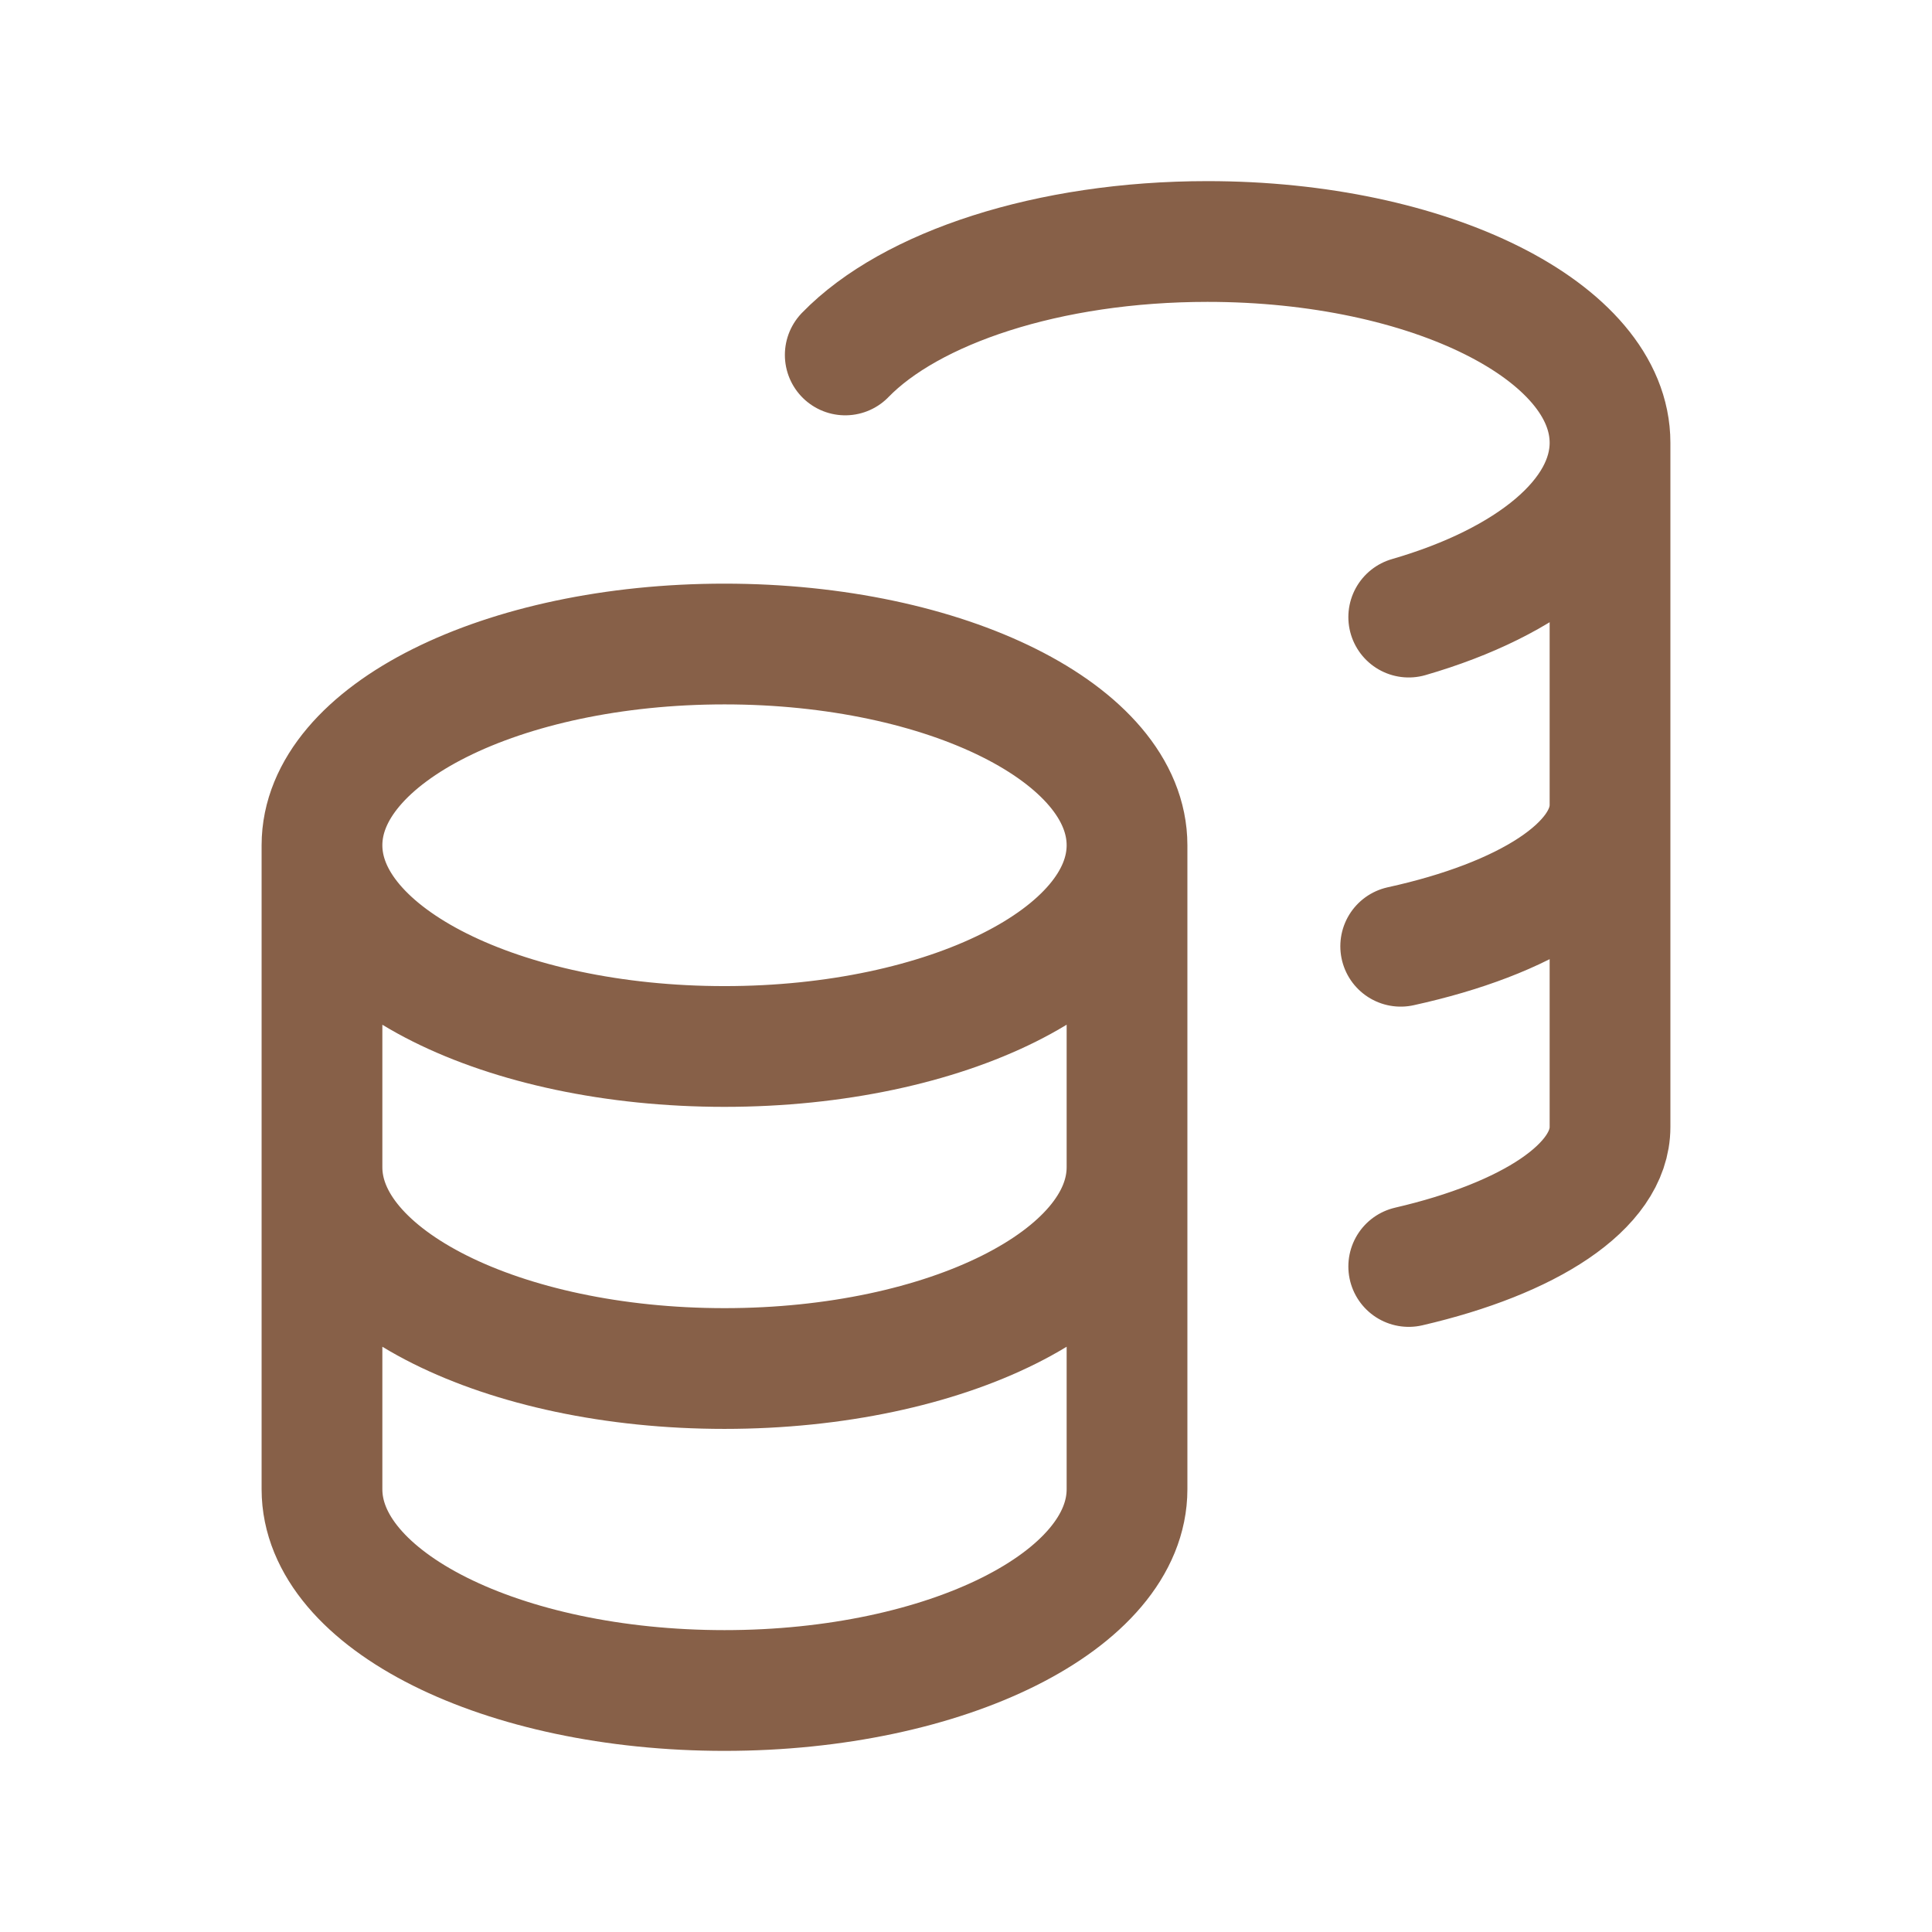 <svg xmlns="http://www.w3.org/2000/svg" width="32" height="32" fill="none" viewBox="0 0 32 32"><path stroke="#876048" stroke-linecap="round" stroke-linejoin="round" stroke-width="2" d="M18.667 14c0 1.84-2.985 3.333-6.667 3.333S5.333 15.841 5.333 14m13.334 0c0-1.84-2.985-3.333-6.667-3.333S5.333 12.159 5.333 14m13.334 0v5.333M5.333 14v5.333m21.334-12C26.667 5.493 23.682 4 20 4c-2.639 0-4.92.767-6 1.879m12.667 1.454c0 1.234-1.34 2.311-3.334 2.888m3.334-2.888v11.334c0 .987-1.34 1.848-3.334 2.31m3.334-7.644c0 1.01-1.4 1.887-3.467 2.34m-4.533 3.66c0 1.841-2.985 3.334-6.667 3.334s-6.667-1.493-6.667-3.334m13.334 0v5.334C18.667 26.507 15.682 28 12 28s-6.667-1.492-6.667-3.333v-5.334"></path></svg>
